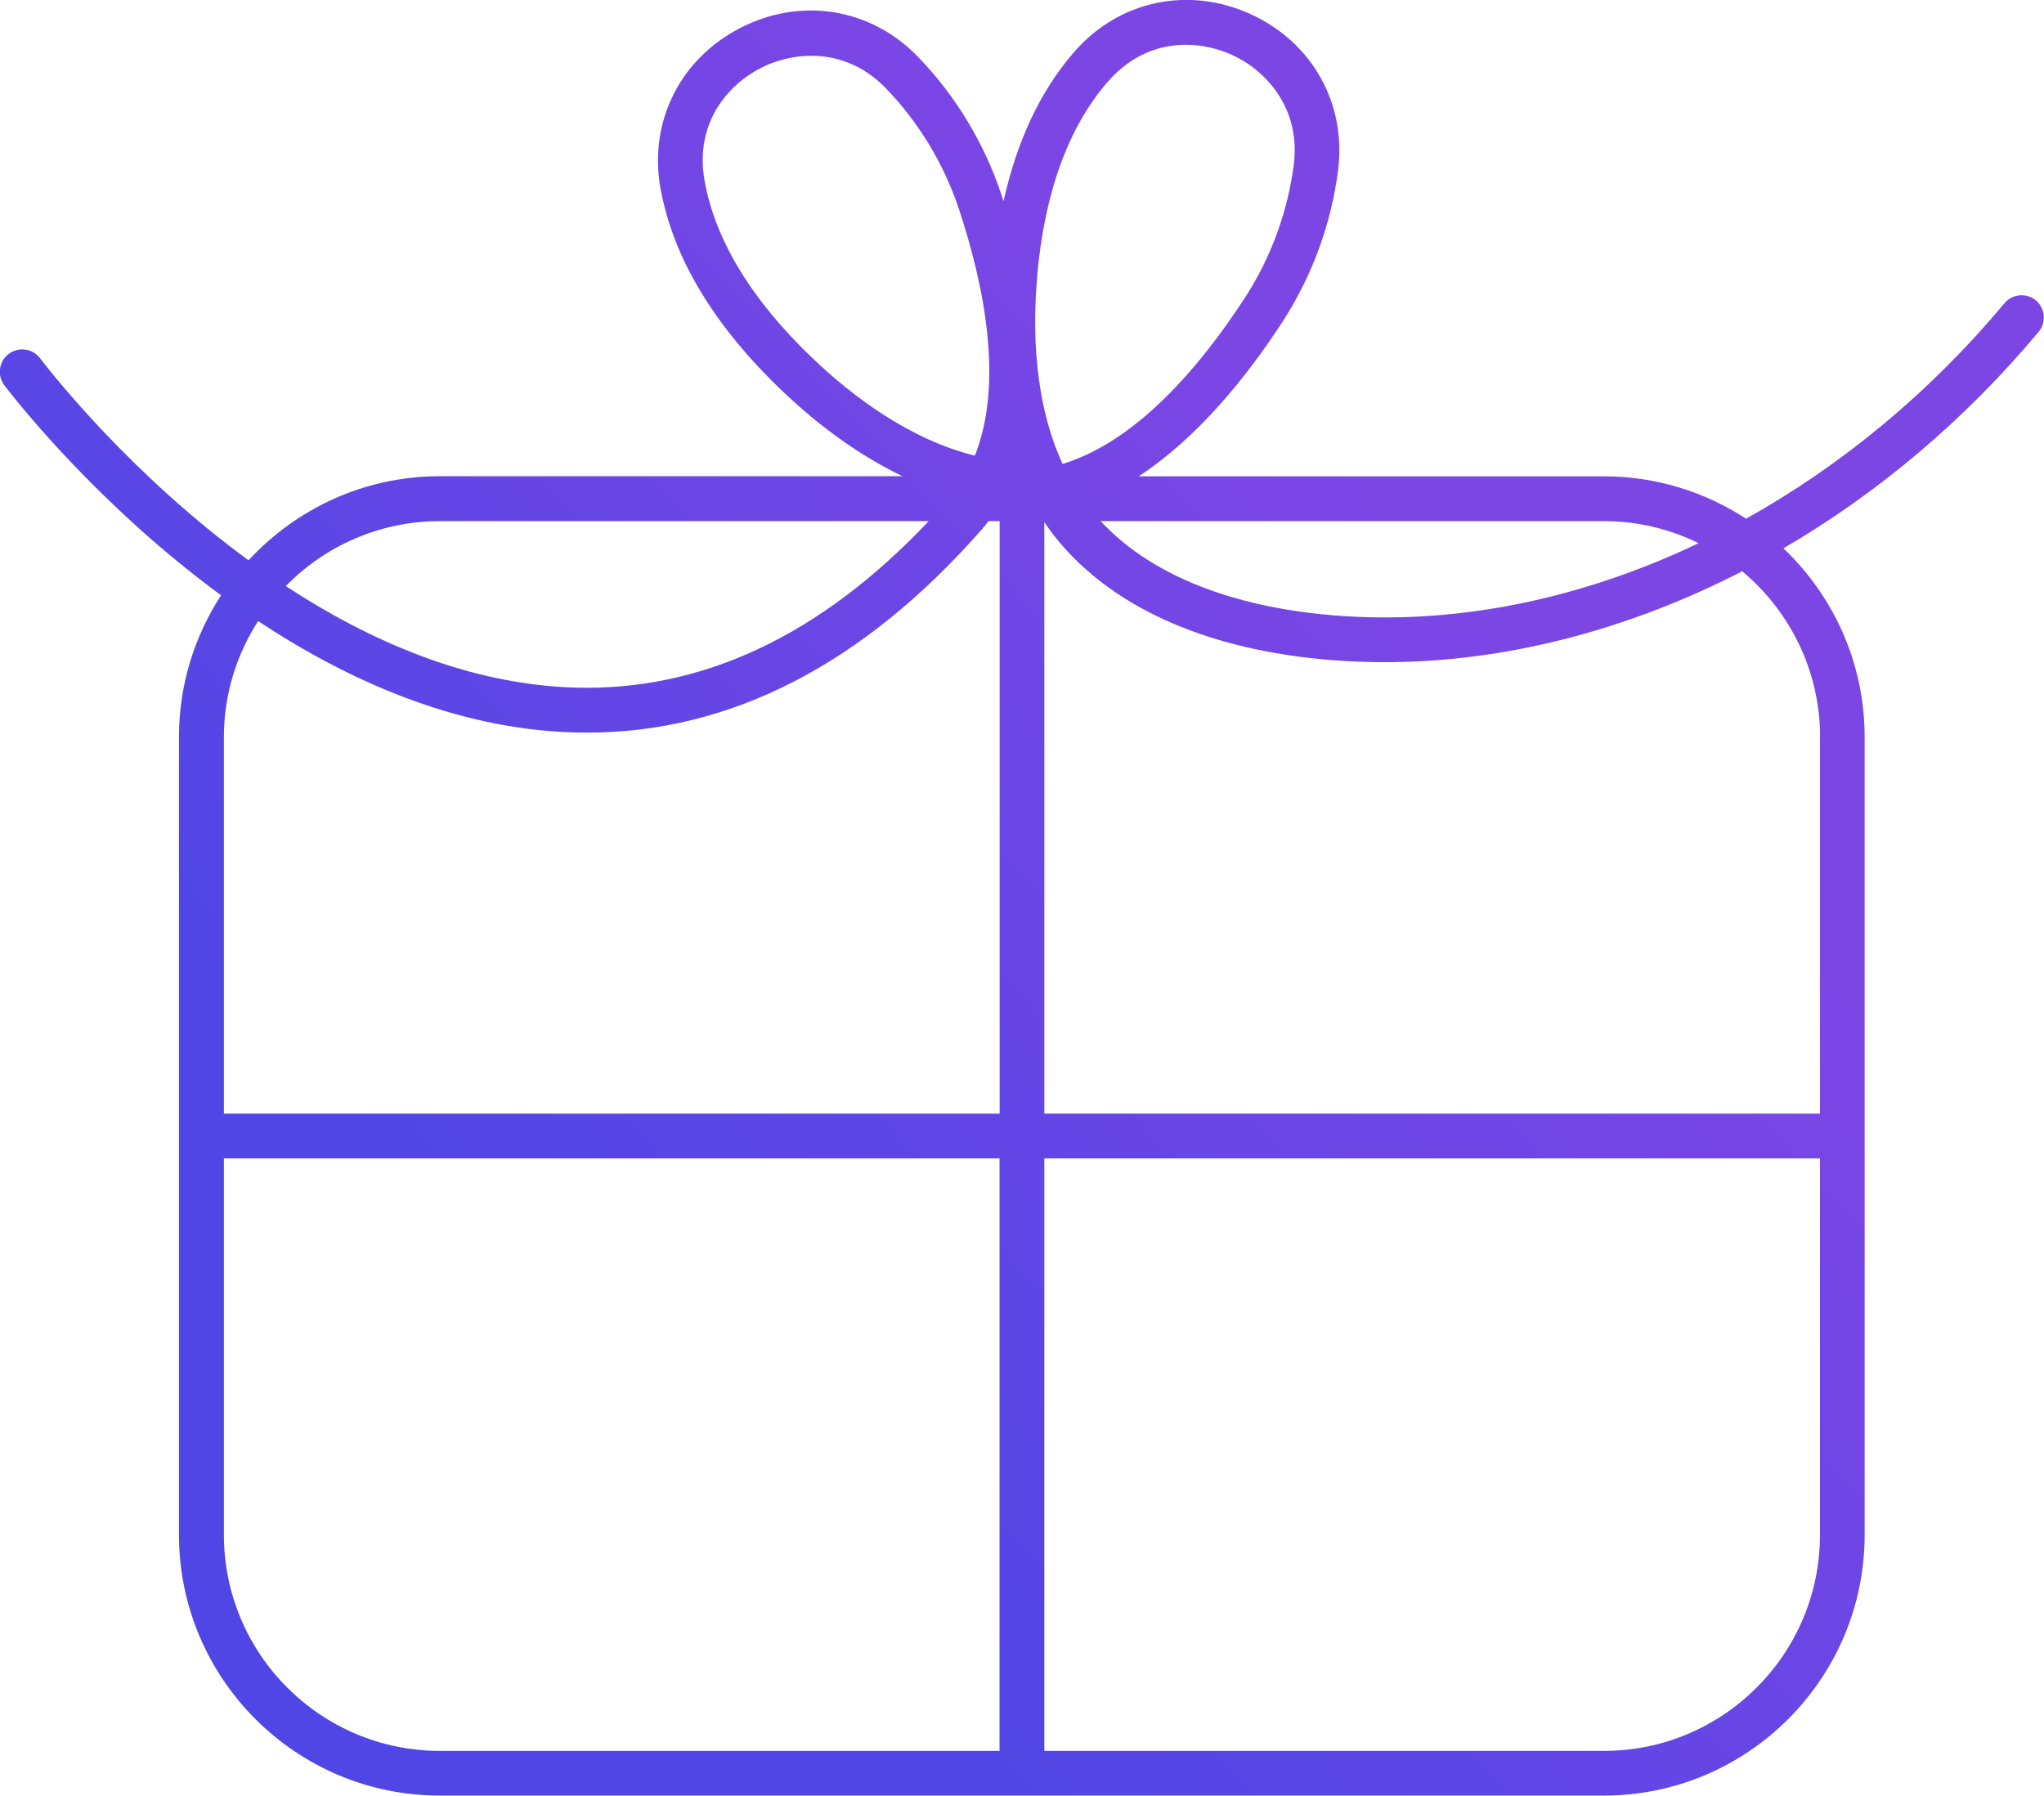 <?xml version="1.0" encoding="UTF-8"?>
<svg id="Layer_1" data-name="Layer 1" xmlns="http://www.w3.org/2000/svg" xmlns:xlink="http://www.w3.org/1999/xlink" viewBox="0 0 160.12 140.69">
  <defs>
    <style>
      .cls-1 {
        fill: url(#Degradado_sin_nombre_2);
        stroke-width: 0px;
      }
    </style>
    <linearGradient id="Degradado_sin_nombre_2" data-name="Degradado sin nombre 2" x1="16.77" y1="131.23" x2="146.83" y2="9.95" gradientUnits="userSpaceOnUse">
      <stop offset=".2" stop-color="#4f46e5"/>
      <stop offset=".73" stop-color="#7c46e5"/>
    </linearGradient>
  </defs>
  <path class="cls-1" d="m159.49,23.54c-.74-.62-1.85-.52-2.47.22-5.87,7.03-12.8,12.73-20.24,16.88-3.21-2.09-7.02-3.32-11.13-3.32h-36.45c4.63-3.03,8.47-7.8,11.27-12.11,2.31-3.57,3.82-7.67,4.35-11.87.67-5.25-2.04-10.05-6.89-12.25-4.85-2.19-10.24-1.04-13.72,2.91l-.14.16c-2.59,3.01-4.41,6.9-5.46,11.61-.05-.17-.11-.34-.16-.51-1.34-4.04-3.6-7.78-6.55-10.82-3.68-3.8-9.12-4.69-13.87-2.27-4.74,2.42-7.21,7.34-6.3,12.54l.04.19c1,5.36,4.19,10.65,9.49,15.71,3.07,2.93,6.25,5.17,9.44,6.7h-36.25c-5.92,0-11.25,2.55-14.98,6.59-9.07-6.64-15.23-14.39-16.34-15.84-.59-.77-1.69-.91-2.46-.32-.77.59-.91,1.69-.32,2.46,1.15,1.5,7.51,9.5,16.97,16.44-2.08,3.2-3.3,7.01-3.3,11.1v62.51c0,11.26,9.16,20.43,20.43,20.43h91.19c11.26,0,20.43-9.16,20.43-20.43v-62.51c0-5.81-2.45-11.05-6.36-14.78,7.34-4.28,14.17-10,19.99-16.96.62-.74.52-1.85-.22-2.47Zm-26.43,19.02c-9.87,4.71-20.45,6.7-30.55,5.45-5.08-.63-11.85-2.4-16.29-7.18h39.44c2.66,0,5.17.63,7.41,1.73Zm-51.82-20.86c.57-6.55,2.42-11.68,5.5-15.25l.1-.11c1.82-2.07,4.01-2.83,6.05-2.83,1.3,0,2.54.31,3.6.78,2.6,1.17,5.43,4.13,4.86,8.61-.47,3.68-1.79,7.28-3.81,10.4-3.4,5.24-8.4,11.25-14.3,13.05-2.22-4.82-2.36-10.43-1.99-14.66Zm-26.03-7.46l-.02-.12c-.78-4.43,1.78-7.46,4.44-8.81,1.09-.55,2.46-.94,3.92-.94,1.94,0,4.04.68,5.83,2.53,2.58,2.66,4.56,5.94,5.74,9.48,1.96,5.92,3.53,13.59,1.25,19.32-5.15-1.27-9.62-4.68-12.69-7.61-4.76-4.54-7.61-9.19-8.47-13.84Zm-20.75,26.59h38.29c-8.47,8.98-17.8,13.36-27.8,13.04-8.31-.27-16.05-3.68-22.56-7.95,3.07-3.14,7.35-5.09,12.08-5.09Zm10.37,16.55c.39.01.77.02,1.16.02,11.25,0,21.65-5.36,30.93-15.93.18-.21.35-.42.52-.64h.87v46.42H17.54v-29.5c0-3.35.99-6.46,2.68-9.09,7.03,4.65,15.47,8.43,24.62,8.72Zm-27.29,62.88v-29.5h60.76v46.42h-43.84c-9.33,0-16.92-7.59-16.92-16.92Zm108.11,16.92h-43.84v-46.42h60.76v29.5c0,9.33-7.59,16.92-16.92,16.92Zm16.92-79.43v29.5h-60.76v-46.35c.22.32.43.64.66.94,5.12,6.6,13.49,8.89,19.61,9.65,2.11.26,4.24.39,6.39.39,9.43,0,19.04-2.51,28.01-7.12,3.72,3.11,6.1,7.78,6.1,12.99Z"/>
</svg>